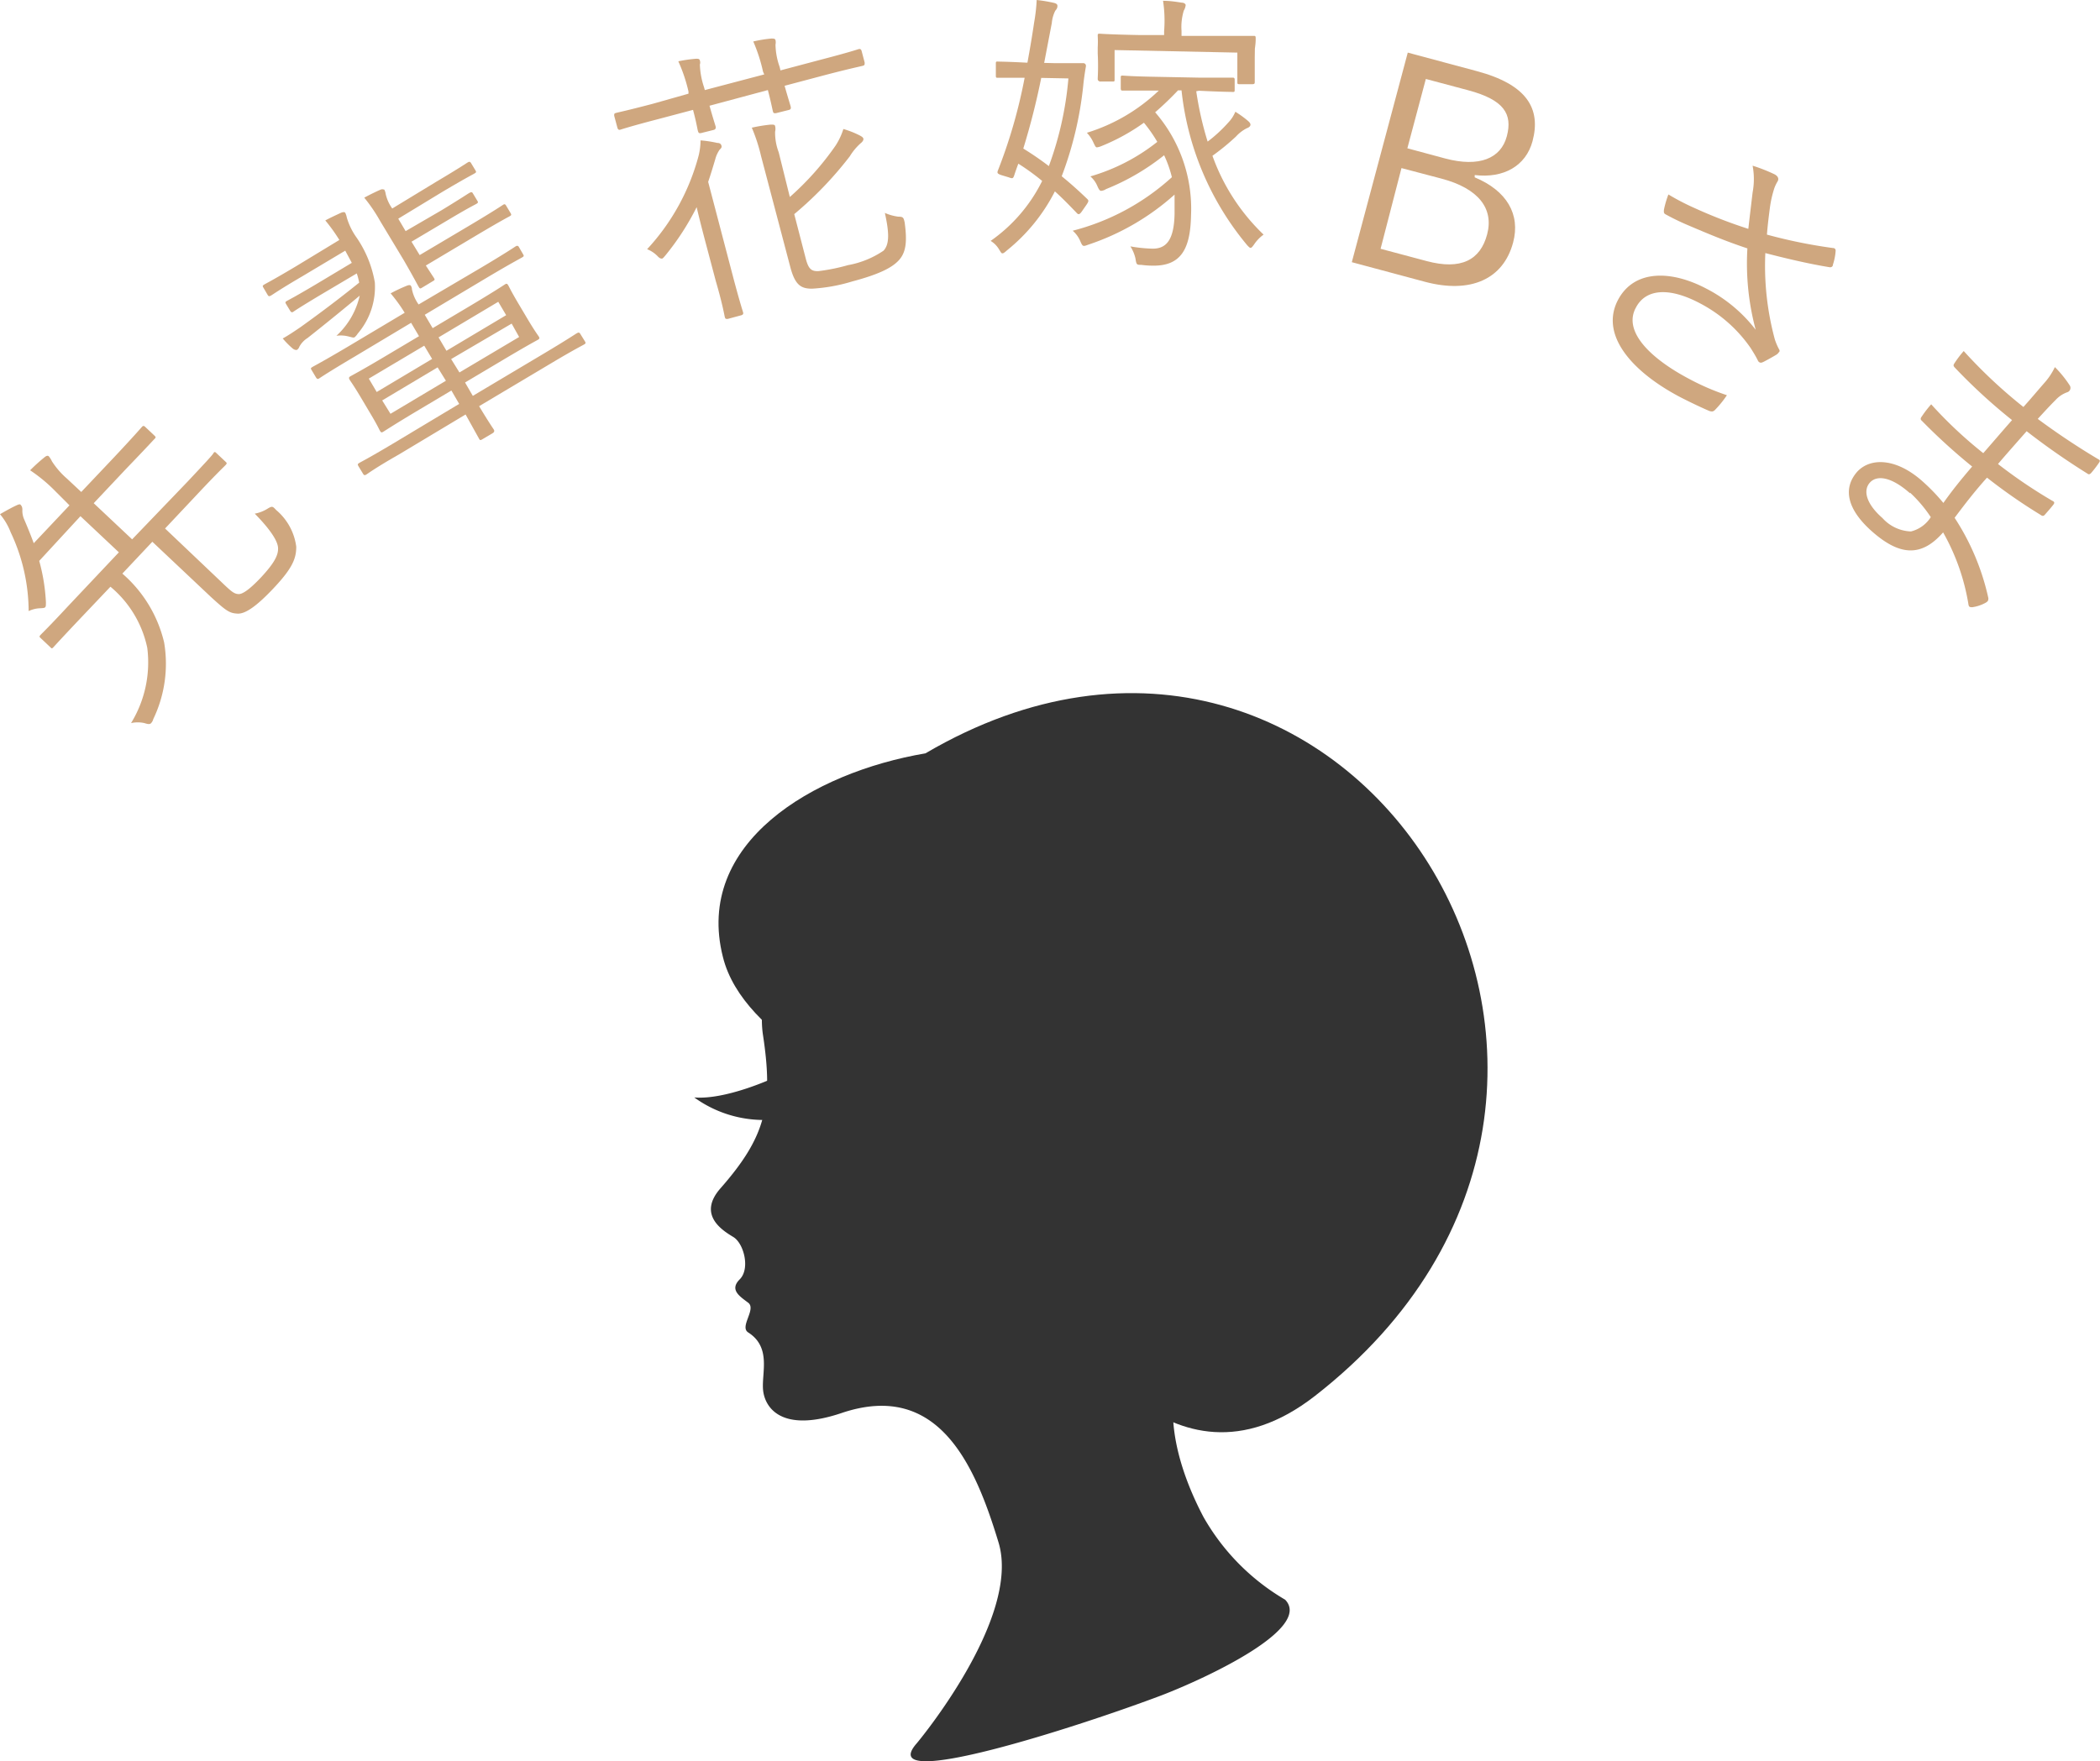 <svg xmlns="http://www.w3.org/2000/svg" viewBox="0 0 156.87 131.61"><defs><style>.cls-1{fill:#cfa77f;}.cls-2{fill:#333;}</style></defs><title>voice-pic-b</title><g id="レイヤー_2" data-name="レイヤー 2"><g id="Layer_3のコピー" data-name="Layer 3のコピー"><path class="cls-1" d="M16.85,34.5c.11.1.11.13,0,.25s-.59.56-2,2.06l-2.52,2.68,4.21,4c.76.73.95.88,1.27.9s.87-.38,1.7-1.26c1-1.08,1.29-1.66,1.26-2.2s-.63-1.42-1.74-2.55A2.71,2.71,0,0,0,20,38c.34-.2.37-.17.63.11a4.3,4.3,0,0,1,1.5,2.74c0,.88-.28,1.61-1.72,3.13-1.19,1.26-2.06,1.9-2.66,1.87s-.83-.18-2-1.25l-4.37-4.12L9.14,42.86A9.77,9.77,0,0,1,12.26,48a9.55,9.55,0,0,1-.81,5.73.68.68,0,0,1-.16.3c-.09.1-.23.09-.5,0a2.3,2.3,0,0,0-1,0A8.67,8.67,0,0,0,11,48.4a8.11,8.11,0,0,0-2.75-4.56L6,46.21c-1.44,1.52-1.87,2-2,2.14s-.14.11-.25,0l-.72-.68c-.1-.09-.1-.12,0-.23s.59-.57,2-2.09l3.85-4.08-2.87-2.7L2.93,41.91A14.12,14.12,0,0,1,3.43,45c0,.2,0,.31-.05.37s-.18.07-.4.08a2.17,2.17,0,0,0-.84.21A13.88,13.88,0,0,0,.8,39.78,4.74,4.74,0,0,0,0,38.42c.54-.31.89-.5,1.21-.65s.31-.07.37,0,.1.19.09.36a1.59,1.59,0,0,0,.15.71c.26.61.5,1.2.7,1.75l2.67-2.83-1-1a11.83,11.83,0,0,0-1.94-1.62,12.87,12.87,0,0,1,1.11-1c.12-.09.24-.13.32,0a1.59,1.59,0,0,1,.2.33A6,6,0,0,0,5,35.76l1.07,1,2.46-2.6c1.51-1.61,2-2.18,2.07-2.26s.14-.11.25,0l.69.65c.11.11.11.14,0,.25S11,33.39,9.45,35L7,37.6l2.87,2.7L14,36c1.42-1.51,1.87-2,1.94-2.13s.14-.11.24,0Z"/><path class="cls-1" d="M25.35,17.93a12.89,12.89,0,0,0-1.05-1.46c.45-.24.81-.4,1.17-.57.15-.06.27-.07.32,0a1.45,1.45,0,0,1,.12.37,5,5,0,0,0,.74,1.5A8.43,8.43,0,0,1,28,21.1a5.36,5.36,0,0,1-1.28,3.83,1.17,1.17,0,0,1-.23.27c-.09.05-.21,0-.46-.06a2.3,2.3,0,0,0-.9-.05,5.79,5.79,0,0,0,1.74-3c-1.06.89-2.42,2-3.9,3.17a1.74,1.74,0,0,0-.61.65.45.45,0,0,1-.19.24c-.07,0-.18,0-.32-.12a6.39,6.39,0,0,1-.73-.74c.41-.22.92-.57,1.32-.84,1.69-1.21,3.06-2.26,4.39-3.33a4.39,4.39,0,0,0-.18-.69L24,22c-1.57.94-2,1.23-2.08,1.29s-.16.07-.24-.06l-.31-.51c-.07-.13-.07-.16.07-.24s.55-.28,2.12-1.21l2.72-1.63-.49-.91-3.25,1.94c-1.71,1-2.19,1.36-2.31,1.42s-.16.07-.24-.06l-.31-.53c-.08-.13-.07-.16.06-.24s.64-.33,2.35-1.35ZM43.69,25.5c.08.13.07.16-.06.24s-.71.36-2.47,1.41l-5.37,3.2c.7,1.17,1.07,1.7,1.1,1.75s.07.17-.08.26l-.79.47c-.14.08-.17.07-.24-.06l-1-1.8-5,3c-1.76,1-2.33,1.44-2.42,1.49s-.16.08-.24-.06l-.34-.56c-.08-.14-.07-.17.06-.25s.7-.36,2.46-1.41l5-3-.58-1-2.42,1.44c-1.91,1.14-2.55,1.57-2.67,1.64s-.16.07-.24-.06-.18-.4-.74-1.33l-.73-1.23c-.55-.92-.76-1.18-.81-1.28s-.07-.16.06-.24.8-.42,2.71-1.56l2.42-1.44-.59-1L26.4,26.7c-1.84,1.09-2.46,1.51-2.55,1.57s-.16.07-.24-.06l-.34-.57c-.07-.11-.06-.14.07-.22s.76-.4,2.6-1.49l4.29-2.56a11.93,11.93,0,0,0-1.05-1.45,11.53,11.53,0,0,1,1.21-.57c.14-.06.27-.06.3,0a.48.48,0,0,1,.08.26,3,3,0,0,0,.5,1.14L35.94,20c1.85-1.1,2.45-1.51,2.56-1.58s.17-.07.24,0l.33.57c.08.13.07.16-.06.24s-.76.4-2.61,1.5l-4.67,2.79.59,1,2.74-1.63c1.91-1.14,2.55-1.57,2.66-1.64s.16-.07.24.06.19.4.74,1.33l.73,1.23c.55.92.76,1.18.82,1.28s.07.16-.07.24-.79.42-2.7,1.56l-2.74,1.63.58,1,5.37-3.2c1.76-1.05,2.32-1.44,2.42-1.49s.16-.07.24.06Zm-5.55-9.58c.07.13.07.16-.07.24s-.64.33-2.57,1.48l-3.69,2.2.6.92c.08.13.08.16-.06.24l-.83.5c-.13.08-.16.07-.24-.06s-.35-.67-1.12-2L28.4,16.52a12.09,12.09,0,0,0-1.19-1.75c.48-.26.9-.46,1.22-.6.15-.06.24,0,.28,0a1,1,0,0,1,.1.32,3,3,0,0,0,.49,1.09l3.29-2c1.82-1.08,2.27-1.4,2.36-1.45s.16-.07.24.06l.32.53c.08.13.07.16-.06.24s-.59.3-2.41,1.38l-3.29,2,.55.93L33,15.7c1.64-1,2-1.26,2.09-1.3s.17-.08.24.06l.32.53c.08.13.07.16-.06.24s-.5.24-2.14,1.22l-2.71,1.61.61,1,3.69-2.19c1.93-1.15,2.42-1.49,2.53-1.56s.16-.07.24.06Zm-6.45,9.91-4.14,2.46.59,1,4.14-2.47Zm1,1.62-4.14,2.47.62,1,4.14-2.47Zm4.53-4.9-4.46,2.66.59,1,4.46-2.66Zm1,1.63L33.7,26.83l.62,1,4.46-2.65Z"/><path class="cls-1" d="M64.59,4.67c0,.17,0,.2-.12.24s-.77.16-2.77.68l-3.09.82c.28,1,.44,1.47.46,1.58s0,.18-.12.22l-1,.25c-.15,0-.17,0-.21-.13s-.11-.56-.38-1.6L53,7.9c.28,1,.44,1.47.46,1.56s0,.2-.12.24l-1,.25c-.13,0-.15,0-.2-.15s-.09-.54-.37-1.59l-2.68.71c-2,.52-2.65.74-2.75.77s-.18,0-.22-.15l-.24-.89c0-.15,0-.17.13-.21s.8-.17,2.77-.69L51.43,7l0-.16a11.8,11.8,0,0,0-.76-2.26A10.37,10.37,0,0,1,52,4.39c.15,0,.25,0,.28.13a.45.45,0,0,1,0,.3,5.87,5.87,0,0,0,.31,1.69l.06.22,4.44-1.17L57,5.36a12.27,12.27,0,0,0-.73-2.26,9.81,9.81,0,0,1,1.35-.22c.16,0,.28,0,.31.12a.78.78,0,0,1,0,.33A5.21,5.21,0,0,0,58.24,5l.06.26,3.09-.82c2-.52,2.65-.74,2.75-.77s.18,0,.22.13ZM52.72,18.17c-.23-.87-.47-1.79-.68-2.69a19.41,19.41,0,0,1-2.33,3.6c-.12.14-.19.23-.25.24s-.17,0-.32-.16a2.26,2.26,0,0,0-.8-.54,16.46,16.46,0,0,0,3.85-7,4.92,4.92,0,0,0,.14-1.13,8.53,8.53,0,0,1,1.25.19c.18,0,.27.07.31.19s0,.19-.13.31a2.22,2.22,0,0,0-.33.72c-.17.57-.35,1.17-.53,1.69l1.87,7.13c.47,1.78.71,2.52.74,2.62s0,.18-.15.22l-1,.27c-.15,0-.17,0-.21-.12S54,22.81,53.47,21Zm7.48,1.19c.2.75.42.91.92.9a14.35,14.35,0,0,0,2.23-.45A6.88,6.88,0,0,0,66,18.73c.48-.51.4-1.45.1-2.82a3.68,3.68,0,0,0,1,.28c.37,0,.4.07.48.44.19,1.41.11,2.22-.44,2.82s-1.6,1.08-3.48,1.58a12.7,12.7,0,0,1-3,.54c-.8,0-1.26-.24-1.62-1.6l-2.19-8.31a12.82,12.82,0,0,0-.69-2.12,11.76,11.76,0,0,1,1.41-.23c.2,0,.31,0,.33.11a.87.87,0,0,1,0,.42,4.13,4.13,0,0,0,.27,1.54L59,14.72a21.31,21.31,0,0,0,3.41-3.83A5,5,0,0,0,63,9.64a6.79,6.79,0,0,1,1.24.49c.14.08.19.11.24.19s0,.23-.16.36a4.24,4.24,0,0,0-.84,1A27.37,27.37,0,0,1,59.33,16Z"/><path class="cls-1" d="M78.84,4.72c1.52,0,2,0,2.09,0s.2.07.19.23c-.1.57-.17,1.1-.2,1.43a26.9,26.9,0,0,1-1.61,6.79c.69.56,1.34,1.15,1.92,1.71.11.11.09.18-.07.42l-.34.49c-.18.26-.27.26-.4.11-.54-.56-1.06-1.1-1.62-1.6a13.49,13.49,0,0,1-3.57,4.4c-.17.15-.26.23-.35.23s-.13-.11-.26-.31A1.8,1.8,0,0,0,74,18a11.88,11.88,0,0,0,3.85-4.48,17.13,17.13,0,0,0-1.78-1.29c-.11.29-.21.57-.3.85s-.14.27-.42.17l-.53-.16c-.3-.1-.35-.16-.28-.34a38.66,38.66,0,0,0,2-6.94c-1.45,0-1.87,0-2,0s-.15,0-.15-.18l0-.86c0-.15,0-.18.16-.17s.55,0,2.09.08h.11c.17-.93.34-1.91.5-3A13,13,0,0,0,77.44,0a10.81,10.81,0,0,1,1.31.22c.18.05.24.12.24.21s0,.19-.16.37a2.51,2.51,0,0,0-.26.92L78,4.7Zm-1.06,1.1a54,54,0,0,1-1.34,5.28,22.87,22.87,0,0,1,1.91,1.31,25.08,25.08,0,0,0,1.46-6.55Zm11.58,1a24.86,24.86,0,0,0,.85,3.76,10.56,10.56,0,0,0,1.55-1.43,2.57,2.57,0,0,0,.52-.8,7.64,7.64,0,0,1,.94.68c.13.11.19.2.19.29s-.09.2-.27.26a2.77,2.77,0,0,0-.81.62,17.15,17.15,0,0,1-1.76,1.44,15.24,15.24,0,0,0,3.82,5.89,2.87,2.87,0,0,0-.72.75c-.12.16-.18.24-.25.24s-.13-.07-.24-.18A21.61,21.61,0,0,1,88.26,6.75H88a23.66,23.66,0,0,1-1.71,1.64,11,11,0,0,1,2.68,7.71c-.05,2.55-.78,3.79-2.89,3.75a6.51,6.51,0,0,1-.83-.06c-.33,0-.36,0-.43-.47a2.79,2.79,0,0,0-.38-.91,11,11,0,0,0,1.67.17c1,0,1.59-.63,1.63-2.59,0-.51,0-1,0-1.45a18.27,18.27,0,0,1-6.44,3.74c-.4.15-.42.15-.59-.23a2.11,2.11,0,0,0-.58-.81,17.44,17.44,0,0,0,7.41-4,8.72,8.72,0,0,0-.58-1.64,17.19,17.19,0,0,1-4.34,2.53.79.79,0,0,1-.36.13c-.11,0-.17-.1-.28-.34a1.93,1.93,0,0,0-.53-.74,14.52,14.52,0,0,0,5-2.58,10.8,10.8,0,0,0-1-1.43,15.1,15.1,0,0,1-3.16,1.74,1.29,1.29,0,0,1-.35.1c-.09,0-.13-.09-.24-.31a2.63,2.63,0,0,0-.51-.78,13.49,13.49,0,0,0,5.37-3.15h-.16c-1.78,0-2.4,0-2.51,0s-.17,0-.17-.18l0-.77c0-.15,0-.18.18-.17s.72.06,2.5.09l3.11.06c1.87,0,2.46,0,2.55,0s.18,0,.17.18V6.7c0,.15,0,.18-.18.17s-.68,0-2.49-.09Zm4.37-2.51c0,1.49,0,1.69,0,1.8s0,.18-.18.18l-.93,0c-.17,0-.19,0-.19-.18l0-2.18-9.17-.19,0,2.18c0,.16,0,.18-.18.17h-.94C82,6,82,6,82,5.84A17.7,17.7,0,0,0,82,4V3.55a7.41,7.41,0,0,0,0-.86c0-.15,0-.18.18-.17s.85.06,3,.1l1.78,0V2.33A9.92,9.92,0,0,0,86.88.06c.55,0,1,.08,1.41.14.17,0,.28.11.28.18a1,1,0,0,1-.14.41,4.2,4.2,0,0,0-.17,1.52v.37l2.37,0c2.12,0,2.87,0,3,0s.17,0,.17.18,0,.35-.06.77Z"/><path class="cls-1" d="M110.3,5.31c3.76,1,4.83,2.8,4.18,5.24-.5,1.85-2.16,2.79-4.32,2.53l0,.17c2.4,1,3.43,2.77,2.87,4.87-.73,2.74-3.17,3.84-6.57,2.94l-5.48-1.47,4.18-15.66Zm-7.17,13.28,3.45.92c2.55.68,4-.07,4.51-2s-.65-3.43-3.4-4.16l-3-.79Zm2-7.51,2.82.76c2.55.68,4.17,0,4.61-1.66s-.2-2.72-2.9-3.44l-3.15-.84Z"/><path class="cls-1" d="M130.92,14.38a5.41,5.41,0,0,0,0-2,12.61,12.61,0,0,1,1.63.64c.27.14.34.33.25.51a3,3,0,0,0-.25.51,8.23,8.23,0,0,0-.34,1.49c-.09.7-.16,1.24-.22,2a38,38,0,0,0,4.91,1c.14,0,.24.07.22.24a4.13,4.13,0,0,1-.2,1c0,.14-.11.21-.23.2-1.42-.23-3.05-.6-4.82-1.06a21,21,0,0,0,.71,6.45,4.46,4.46,0,0,0,.3.71c.07.11.08.19,0,.25a.62.62,0,0,1-.18.18c-.26.16-.68.39-.91.51s-.28.1-.36.06-.1-.1-.17-.24c-.16-.31-.31-.54-.47-.8A10.48,10.48,0,0,0,127,22.67c-2.33-1.24-4.06-1.08-4.79.3-1,1.78,1.07,3.8,3.91,5.31A18,18,0,0,0,129,29.53a7.68,7.68,0,0,1-.92,1.13c-.13.1-.18.1-.36.06-.37-.15-1.43-.64-2.29-1.09-3.55-1.89-5.94-4.62-4.56-7.23,1.2-2.25,3.94-2.24,6.62-.82a11,11,0,0,1,3.66,3.06,19.11,19.11,0,0,1-.62-6.08c-1.63-.54-3-1.12-4.43-1.73a17.87,17.87,0,0,1-1.69-.82c-.13-.07-.13-.17-.11-.36a7.27,7.27,0,0,1,.33-1.12,17.64,17.64,0,0,0,1.92,1,36.84,36.84,0,0,0,4.05,1.57C130.71,16.13,130.79,15.48,130.92,14.38Z"/><path class="cls-1" d="M147.32,34.86a44.38,44.38,0,0,1-3.75-3.41c-.13-.11-.12-.19,0-.35a8.17,8.17,0,0,1,.69-.89,32.25,32.25,0,0,0,3.89,3.65c.71-.81,1.45-1.68,2.15-2.47A42,42,0,0,1,146,27.44c-.09-.11-.09-.17,0-.3a7.53,7.53,0,0,1,.69-.91,37.31,37.31,0,0,0,4.46,4.18c.6-.67,1-1.15,1.53-1.76a5,5,0,0,0,.82-1.22,8.31,8.31,0,0,1,1.11,1.37.34.34,0,0,1-.19.51,2.16,2.16,0,0,0-.87.58c-.5.5-.82.86-1.33,1.41a53.71,53.71,0,0,0,4.5,3c.16.08.17.14.08.27a8,8,0,0,1-.59.77c-.12.13-.21.11-.26.06a53.11,53.11,0,0,1-4.56-3.18c-.71.81-1.47,1.66-2.14,2.45a37,37,0,0,0,4.06,2.75c.15.07.17.14.11.24s-.43.53-.68.81c-.09.1-.18.1-.31,0a40.66,40.66,0,0,1-4-2.78c-.9,1-1.61,1.92-2.42,3a18,18,0,0,1,2.52,6c0,.14,0,.23-.19.34a2.9,2.9,0,0,1-1,.34c-.17,0-.25,0-.29-.17a16.18,16.18,0,0,0-1.9-5.42c-1.62,1.86-3.23,1.73-5.23,0s-2.26-3.32-1.18-4.54c1-1.07,2.9-1,4.81.67a14.52,14.52,0,0,1,1.62,1.67C145.88,36.58,146.49,35.83,147.32,34.86Zm-4.64,2c-1.38-1.23-2.47-1.39-3-.8s-.27,1.59.94,2.65a3,3,0,0,0,2.13,1,2.46,2.46,0,0,0,1.48-1.07A10,10,0,0,0,142.68,36.81Z"/><path class="cls-2" d="M96,119.53a16.71,16.71,0,0,1-6.1-6.18c-2.63-5-2.48-8.54-2-9.67,2.45-5.55,11-13.2,12.91-21.72,2.14-9.74-3.56-24.24-20.44-23.77S56,70.94,57,77.37c.79,5.23.16,7.61-3.17,11.41-1.77,2,.16,3.17.95,3.65s1.27,2.37.48,3.16,0,1.27.63,1.75-.67,1.79,0,2.22c1.74,1.11,1,3,1.11,4.28s1.31,3.28,5.87,1.74c7.29-2.46,10,4,11.72,9.67s-6.1,15-6.1,15C65.17,134,80.63,129,86.81,126.66,90.2,125.35,98.06,121.67,96,119.53Z"/><path class="cls-2" d="M57.8,80.54S54.24,82.2,51.86,82a8.85,8.85,0,0,0,5.71,1.67Z"/><path class="cls-2" d="M69.13,56.29C60.7,57.72,51.85,63,54,71.5c1.53,6.24,11.38,10,11.38,10l1.26-9S84.72,84.34,82.19,95.75s-2.53,2.86-2.53,2.86,7.65,14.19,18.56,5.7C128.17,81,100.73,37.75,69.13,56.29Z"/></g></g></svg>